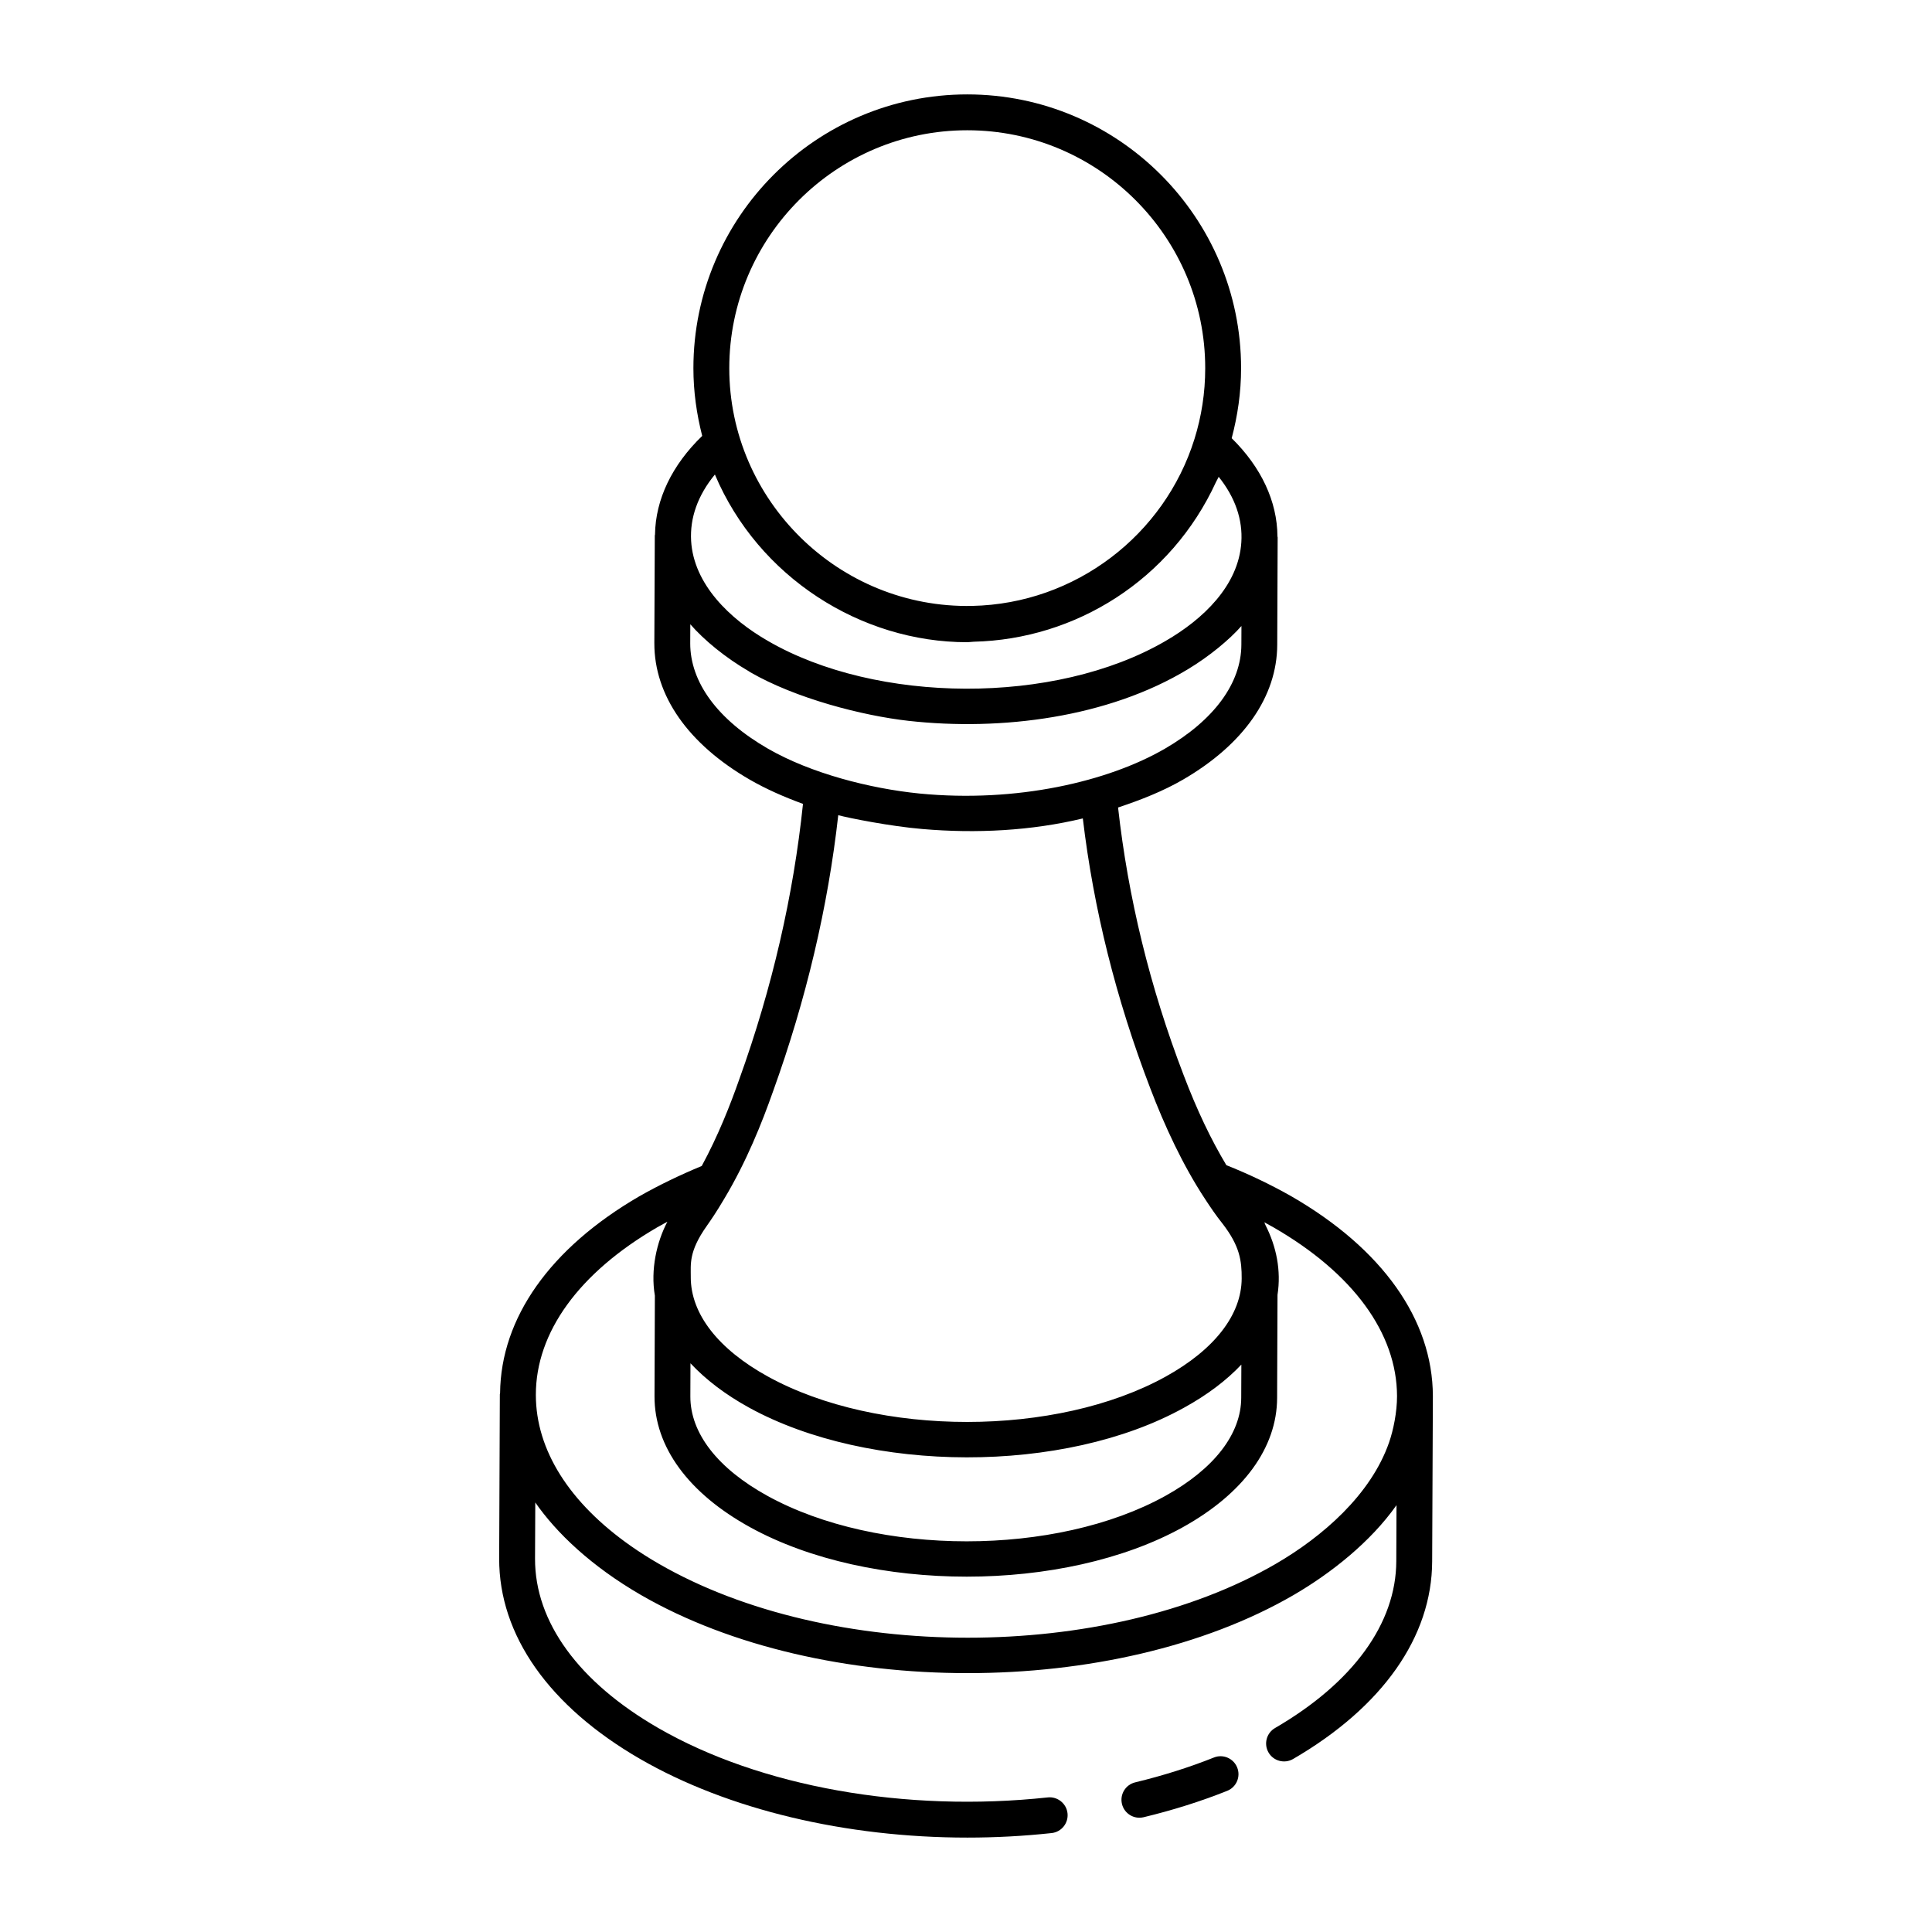 <?xml version="1.0" encoding="UTF-8"?>
<!-- Uploaded to: ICON Repo, www.iconrepo.com, Generator: ICON Repo Mixer Tools -->
<svg fill="#000000" width="800px" height="800px" version="1.1" viewBox="144 144 512 512" xmlns="http://www.w3.org/2000/svg">
 <g>
  <path d="m465.7 609.76c-6.508 2.598-13.523 4.812-20.859 6.582-2.555 0.613-4.121 3.18-3.508 5.731 0.527 2.176 2.469 3.641 4.621 3.641 0.363 0 0.742-0.043 1.113-0.129 7.777-1.875 15.234-4.227 22.16-6.996 2.434-0.977 3.621-3.742 2.644-6.18-0.973-2.43-3.75-3.633-6.172-2.648z"/>
  <path d="m486.19 461.01c-5.672-3.211-11.441-5.934-17.191-8.227-4.027-6.723-7.742-14.445-11.316-23.848-8.973-23.352-14.742-47.195-17.383-70.938 6.125-2.031 12.02-4.371 17.234-7.402 16.043-9.32 24.898-22.004 24.945-35.711l0.113-28.41v-0.027-0.023-0.008c0-0.098-0.051-0.18-0.055-0.277-0.059-9.25-4.281-18.293-12.125-26.012 1.57-5.93 2.488-12.121 2.488-18.539 0-40.016-32.555-72.57-72.566-72.57-40.02 0-72.574 32.555-72.574 72.57 0 6.199 0.863 12.184 2.332 17.93-8.008 7.734-12.367 16.816-12.508 26.121-0.008 0.105-0.055 0.199-0.055 0.309-0.008 1.469-0.125 29.438-0.121 28.473-0.039 13.902 8.949 26.754 25.285 36.191 4.352 2.512 9.121 4.602 14.109 6.426-2.527 24.184-8.133 48.699-16.883 72.977-2.387 6.797-5.594 14.957-9.949 22.984-5.703 2.367-11.273 5.031-16.562 8.043-23.637 13.734-36.688 32.242-36.879 52.164-0.008 0.113-0.066 0.211-0.066 0.328l-0.176 43.5c-0.055 20.312 13.227 39.184 37.391 53.133 23.301 13.449 54.555 20.816 86.695 20.816 7.418 0 14.891-0.395 22.316-1.199 2.609-0.281 4.492-2.629 4.215-5.234-0.277-2.613-2.664-4.496-5.234-4.215-37.672 4.059-76.23-2.82-103.24-18.402-21.09-12.176-32.688-28.109-32.641-44.863l0.066-14.902c5.539 7.988 14.73 16.84 28.035 24.539 23.895 13.793 55.227 20.691 86.535 20.691 31.312 0 62.605-6.898 86.387-20.695 0-0.004 0-0.004 0.008-0.004 9.961-5.801 20.395-14.066 27.266-23.812l-0.055 14.828c-0.047 16.512-11.457 32.219-32.129 44.23-2.273 1.316-3.043 4.223-1.727 6.492 1.316 2.277 4.242 3.027 6.5 1.723 23.719-13.777 36.809-32.395 36.863-52.41 0.047-10.945 0.141-32.84 0.188-43.789-0.055-20.227-13.375-39.023-37.539-52.949zm-159.21 44.27c4.027 4.316 9.215 8.281 15.523 11.754 31.793 17.469 83.535 17.676 115.32-0.004 6.125-3.367 11.199-7.211 15.148-11.398l-0.035 8.805c-0.027 9.586-7.168 18.816-20.105 25.992-28.98 16.051-76.27 16.055-105.44-0.004-13.219-7.273-20.477-16.641-20.441-26.375zm73.355-326.76c34.773 0 63.059 28.289 63.059 63.062 0 6.508-0.992 12.793-2.832 18.703-7.938 25.523-31.574 43.707-58.906 44.289-35.348 0.742-64.391-27.969-64.391-62.992 0-34.773 28.297-63.062 63.07-63.062zm-66.883 91.234c11.527 27.254 38.73 44.438 66.844 44.438 0.594 0 1.16-0.113 1.75-0.129 26.934-0.637 52.266-16.324 64.211-42.336 0.215-0.469 0.504-0.891 0.707-1.363 4.387 5.465 6.394 11.367 6 17.352-0.734 11.473-10.141 20.41-20.102 26.16-0.008 0.004-0.008 0.004-0.008 0.008-29.355 17.066-76.637 16.609-105.32-0.016-10.105-5.805-19.711-15.012-20.383-26.559-0.34-6.062 1.758-12.031 6.305-17.555zm-6.535 44.688 0.02-5.004c3.676 4.231 9.367 8.895 15.586 12.5 0.109 0.062 0.188 0.141 0.297 0.203 12.023 6.945 29.707 11.52 41.957 12.891 24.609 2.75 52.941-0.906 74.016-13.668 5.723-3.445 11.016-7.852 14.203-11.465l-0.02 4.953c-0.039 10.191-7.215 19.969-20.211 27.527-15.043 8.738-39.352 14.434-65.078 11.914-13.125-1.309-28.852-5.352-40.238-11.926-13.266-7.656-20.562-17.578-20.531-27.926zm21.961 118.75c8.754-24.289 14.555-48.871 17.266-73.16 2.769 0.75 13.797 2.953 22.316 3.668 14.258 1.234 28.91 0.465 42.5-2.809 2.832 23.938 8.828 47.941 17.844 71.434 3.824 10.066 8.672 20.496 14.523 29.387 1.414 2.172 2.941 4.426 4.691 6.613 4.527 5.871 5.059 9.754 5.039 14.48v0.023c-0.047 9.59-7.184 18.812-20.117 25.973-28.91 16.016-76.262 16.066-105.44-0.004-13.199-7.269-20.461-16.637-20.441-26.367l0.004-0.004v-0.004c0.012-3.394-0.574-6.711 4.168-13.438 1.41-2.004 2.629-3.809 4.664-7.234 5.949-9.918 10.047-20.227 12.98-28.559zm-30.734 36.078c0.891-0.508 1.793-1.004 2.703-1.496-0.012 0.023-0.016 0.051-0.027 0.074-2.785 5.312-4.453 12.613-3.273 19.516l-0.094 26.645c-0.047 13.371 8.957 25.703 25.359 34.734 15.848 8.727 36.621 13.086 57.379 13.086 20.758 0 41.496-4.363 57.25-13.09 16.098-8.926 24.973-21.102 25.008-34.277l0.105-27.309c0.996-6.445-0.277-12.77-3.203-18.516-0.121-0.238-0.16-0.484-0.289-0.719 0.809 0.438 1.617 0.887 2.422 1.34 21.074 12.148 32.695 28.027 32.742 44.711 0.008 4.215-0.957 8.977-2.109 12.297-4.82 13.824-17.578 24.934-30.027 32.172-44.93 26.098-118.25 26.094-163.47-0.008-2.633-1.52-5.113-3.098-7.445-4.731-16.285-11.426-25.16-25.418-25.168-40.023-0.027-16.578 11.41-32.355 32.141-44.406z"/>
 </g>
</svg>